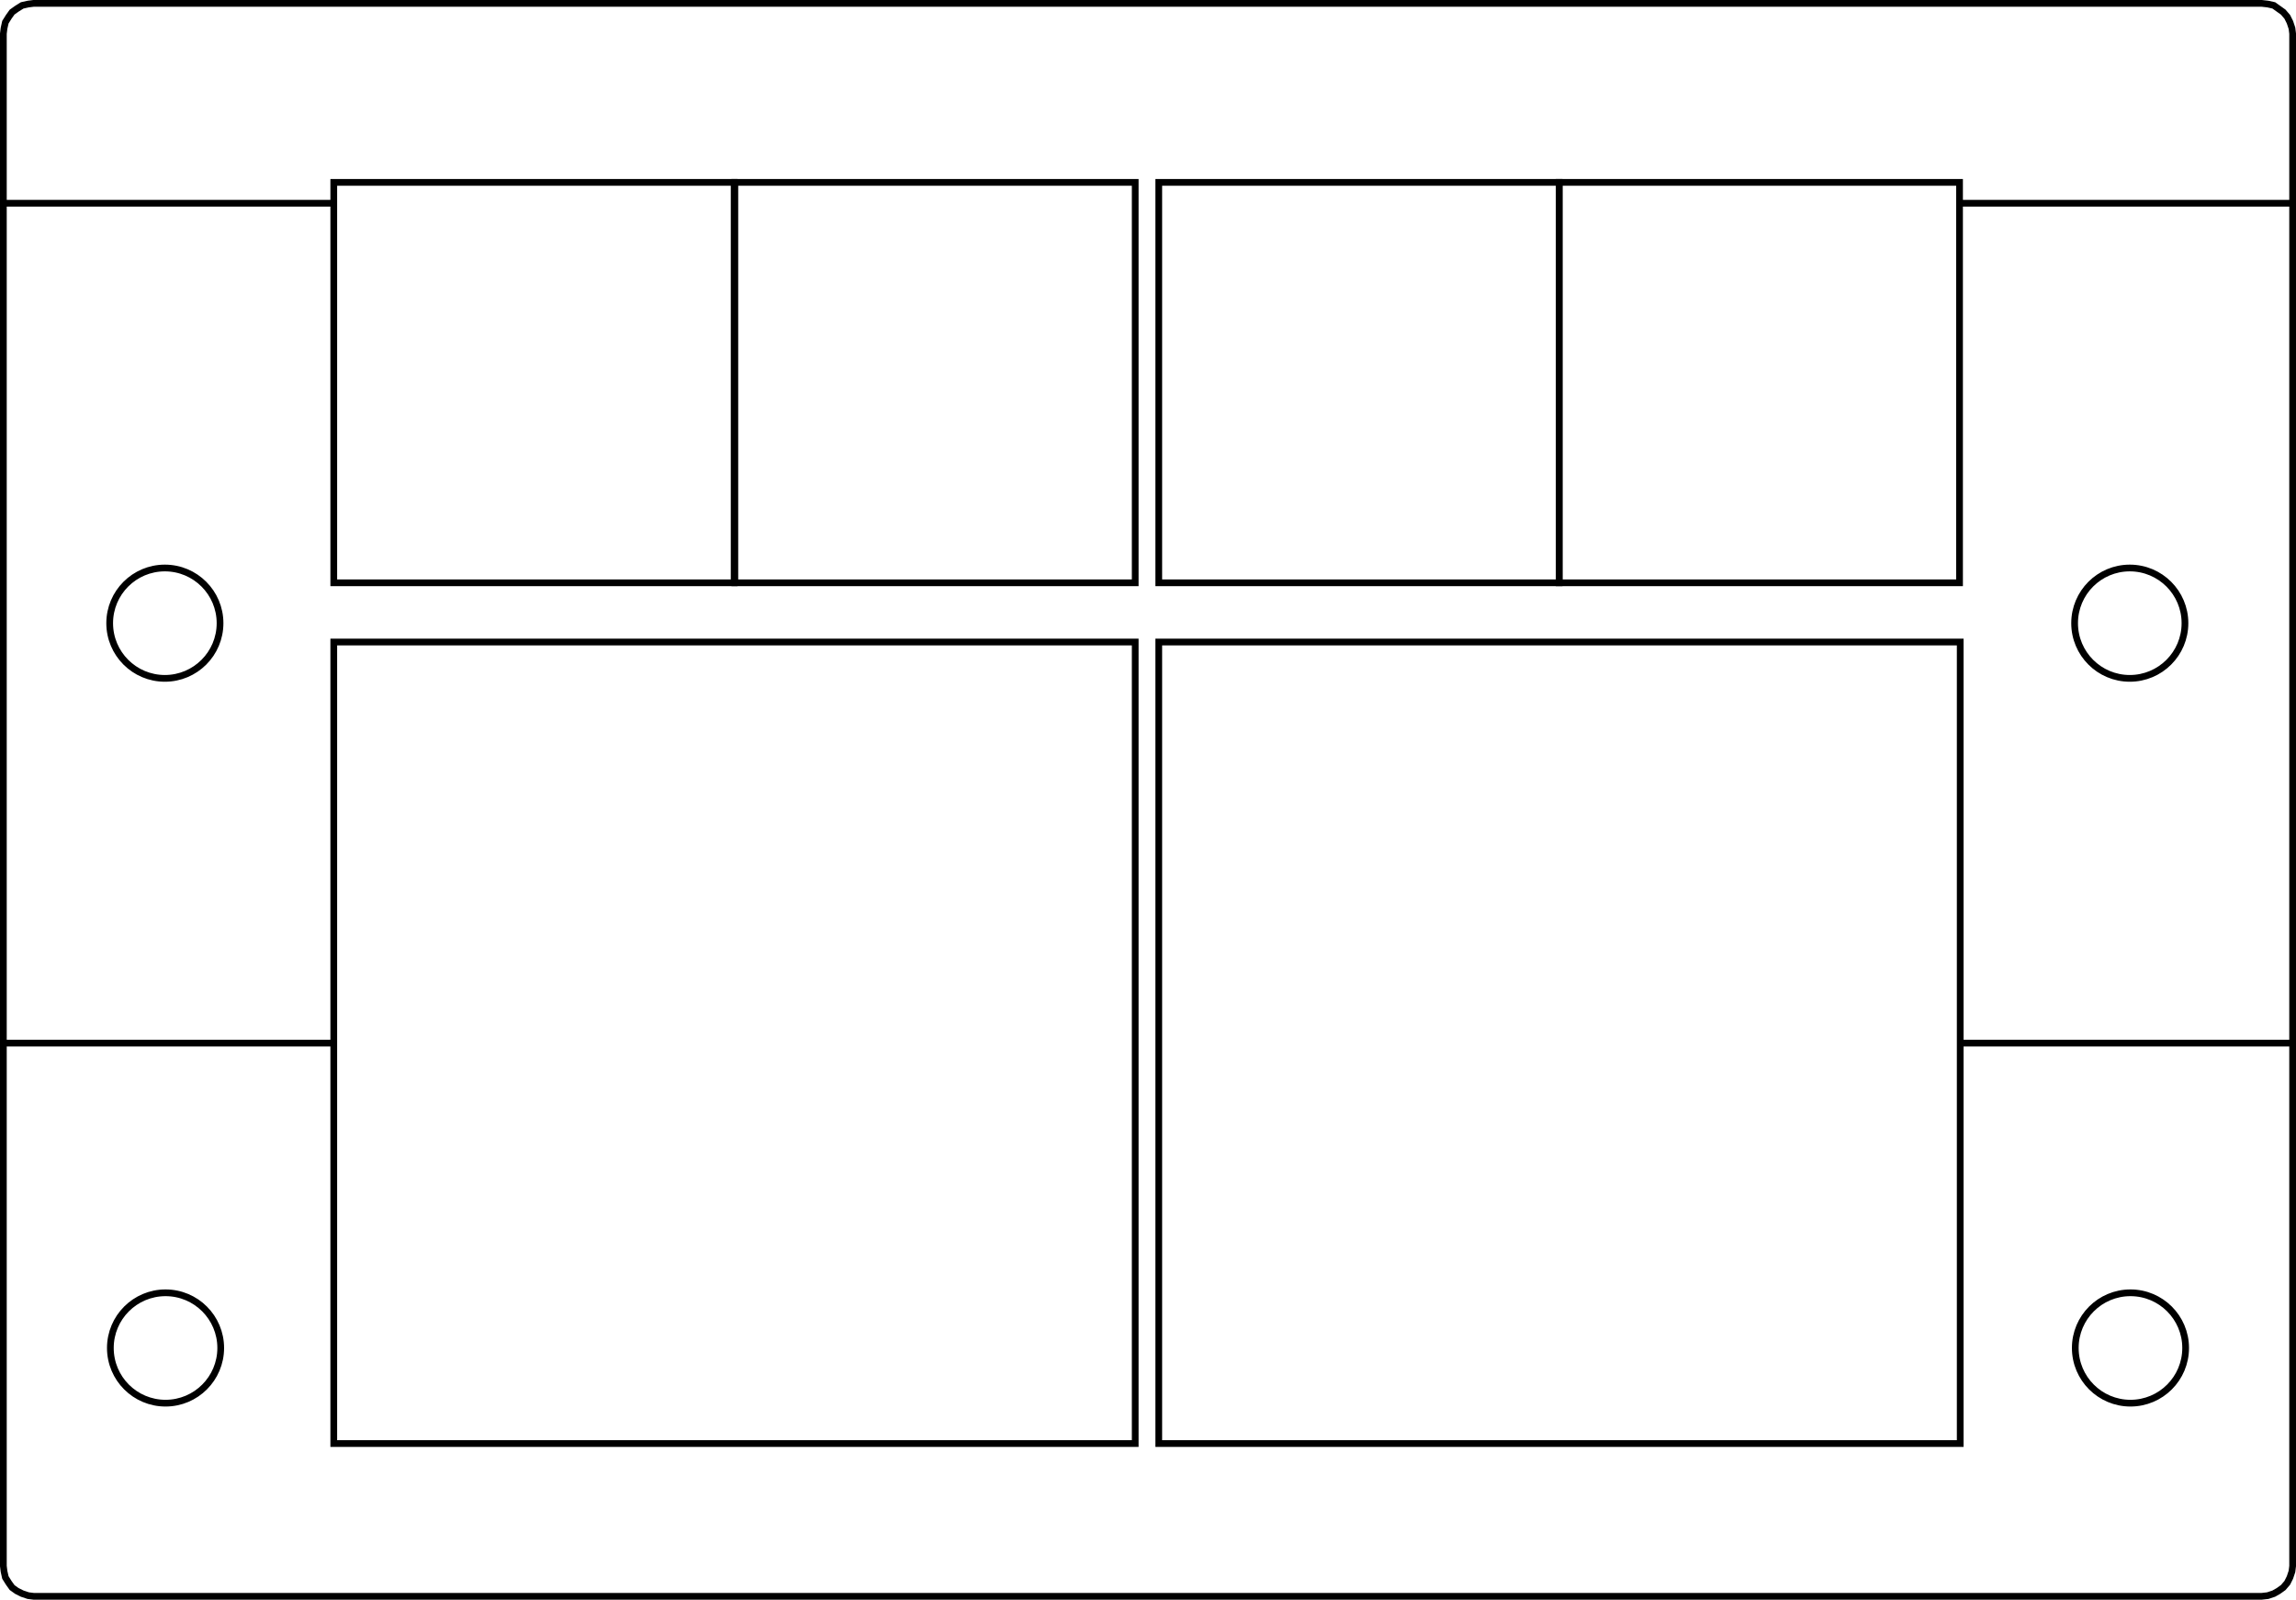 <?xml version="1.0" encoding="utf-8"?>
<!-- Generator: Adobe Illustrator 23.0.3, SVG Export Plug-In . SVG Version: 6.00 Build 0)  -->
<svg version="1.1" id="Ebene_1" xmlns="http://www.w3.org/2000/svg" xmlns:xlink="http://www.w3.org/1999/xlink" x="0px" y="0px"
	 viewBox="0 0 341.2 237.7" enable-background="new 0 0 341.2 237.7" xml:space="preserve">
<rect id="R-1s" x="49.6" y="27.1" fill="none" stroke="#000000" stroke-miterlimit="10" width="59.5" height="59.5"/>
<rect id="R-2s" x="109.2" y="27.1" fill="none" stroke="#000000" stroke-miterlimit="10" width="59.5" height="59.5"/>
<rect id="R-3s" x="172.2" y="27.1" fill="none" stroke="#000000" stroke-miterlimit="10" width="59.5" height="59.5"/>
<rect id="R-4s" x="231.7" y="27.1" fill="none" stroke="#000000" stroke-miterlimit="10" width="59.5" height="59.5"/>
<rect id="R-1b" x="49.6" y="95.4" fill="none" stroke="#000000" stroke-miterlimit="10" width="119.1" height="119.1"/>
<rect id="R-2b" x="172.2" y="95.4" fill="none" stroke="#000000" stroke-miterlimit="10" width="119.1" height="119.1"/>
<circle fill="none" stroke="#000000" stroke-miterlimit="10" cx="24.6" cy="200.3" r="8.2"/>
<circle fill="none" stroke="#000000" stroke-miterlimit="10" cx="24.5" cy="92.6" r="8.2"/>
<circle fill="none" stroke="#000000" stroke-miterlimit="10" cx="316.6" cy="200.3" r="8.2"/>
<circle fill="none" stroke="#000000" stroke-miterlimit="10" cx="316.5" cy="92.6" r="8.2"/>
<polygon fill="none" stroke="#000000" stroke-miterlimit="10" points="340.7,91.2 340.7,232.7 340.6,233.5 340.3,234.4 339.9,235.2 
	339.3,235.9 338.6,236.4 337.9,236.8 337,237.1 336.1,237.2 5,237.2 4.2,237.1 3.3,236.8 2.5,236.4 1.8,235.9 1.3,235.2 0.8,234.4 
	0.6,233.5 0.5,232.7 0.5,91.2 0.5,91.2 0.5,5 0.6,4.2 0.8,3.3 1.3,2.5 1.8,1.8 2.5,1.3 3.3,0.8 4.2,0.6 5,0.5 336.1,0.5 337,0.6 
	337.9,0.8 338.6,1.3 339.3,1.8 339.9,2.5 340.3,3.3 340.6,4.2 340.7,5 "/>
<line fill="none" stroke="#000000" stroke-miterlimit="10" x1="49.7" y1="155" x2="0.5" y2="155"/>
<line fill="none" stroke="#000000" stroke-miterlimit="10" x1="49.7" y1="30.2" x2="0.5" y2="30.2"/>
<line fill="none" stroke="#000000" stroke-miterlimit="10" x1="340.6" y1="155" x2="291.3" y2="155"/>
<line fill="none" stroke="#000000" stroke-miterlimit="10" x1="340.6" y1="30.2" x2="291.3" y2="30.2"/>
</svg>
